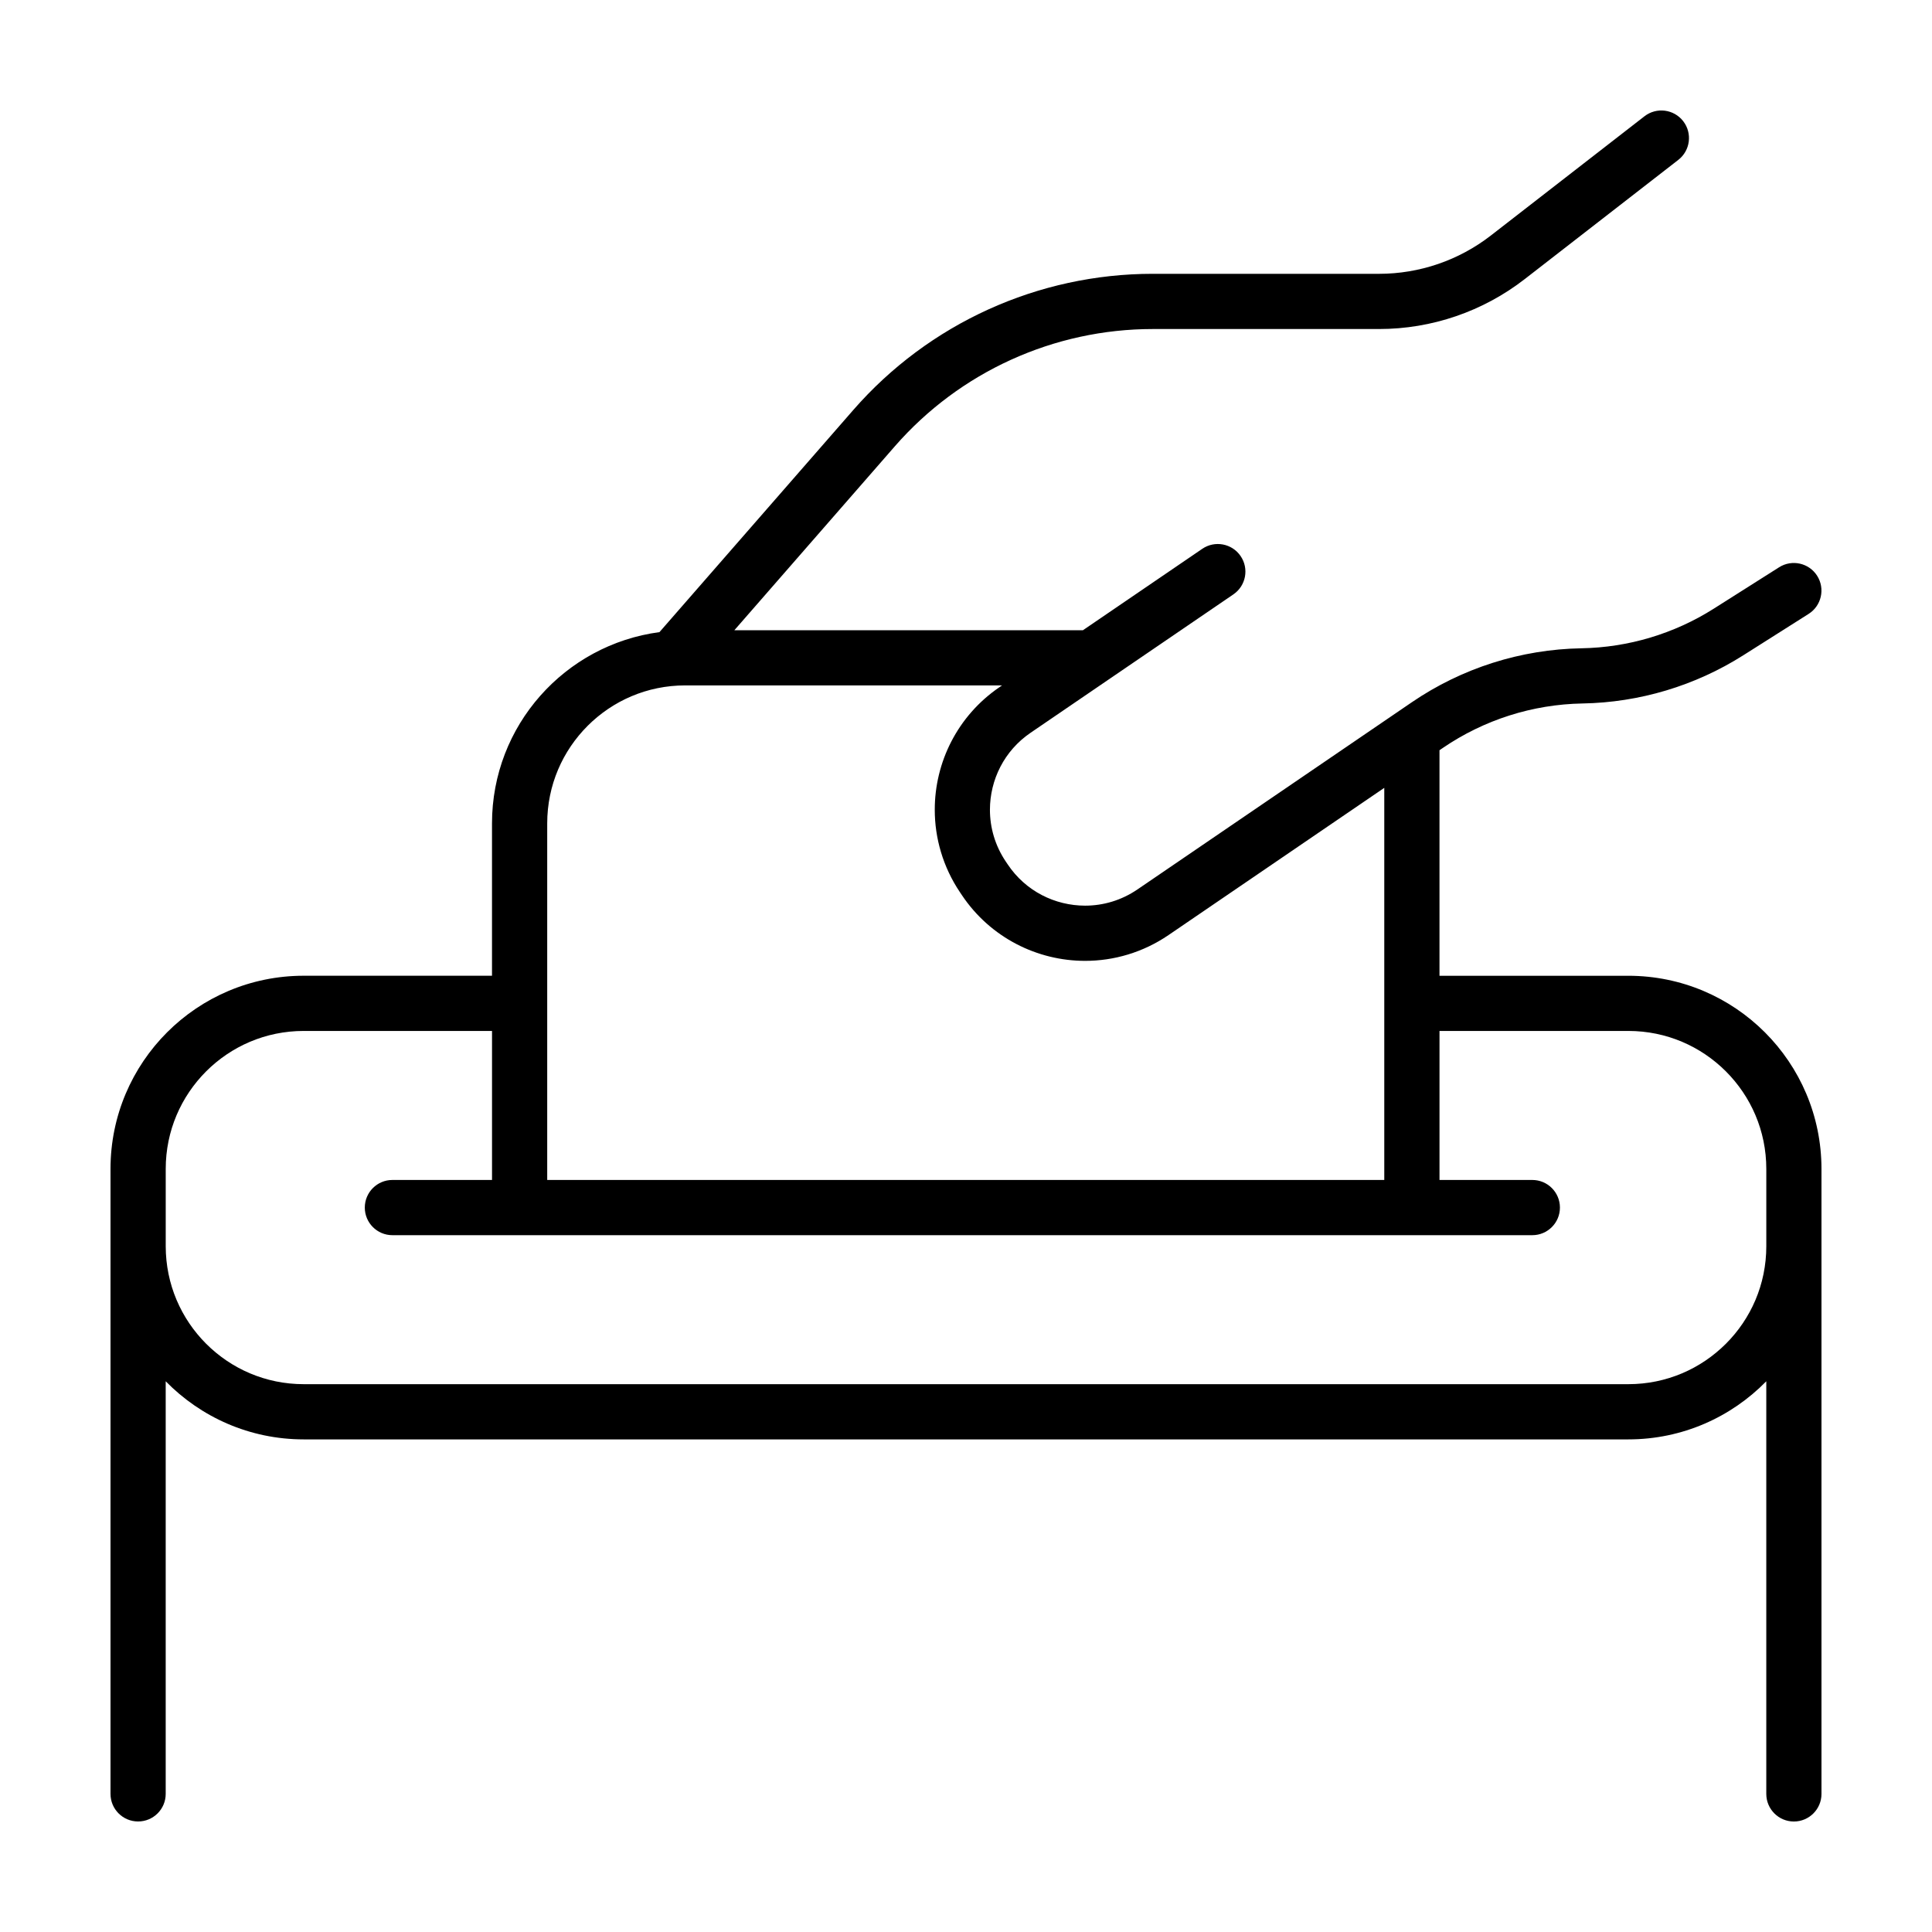 <?xml version="1.0" encoding="UTF-8"?>
<!-- Uploaded to: ICON Repo, www.iconrepo.com, Generator: ICON Repo Mixer Tools -->
<svg fill="#000000" width="800px" height="800px" version="1.1" viewBox="144 144 512 512" xmlns="http://www.w3.org/2000/svg">
 <path d="m626.71 453.78c-0.004-28.277-22.918-51.188-51.191-51.191h-50.039v-59.77l0.91-0.625c10.914-7.445 23.766-11.531 36.973-11.766 15.109-0.262 29.855-4.68 42.621-12.766l17.32-10.973c3.41-2.16 4.422-6.68 2.266-10.09-2.16-3.41-6.68-4.43-10.09-2.266l-17.32 10.973c-10.5 6.648-22.625 10.281-35.051 10.496-16.062 0.277-31.695 5.25-44.965 14.305l-72.719 49.609c-4.277 2.91-9.074 4.289-13.863 4.293-7.965-0.012-15.734-3.812-20.496-10.918l-0.543-0.805c-2.836-4.231-4.176-8.969-4.18-13.699 0.012-7.898 3.758-15.613 10.766-20.391l20.223-13.801 0.016-0.012 33.508-22.863c3.336-2.277 4.195-6.828 1.918-10.16-2.277-3.336-6.828-4.195-10.16-1.918l-31.625 21.574h-92.375l42.527-48.742c17.23-19.75 42.16-31.078 68.367-31.078h59.949c13.98 0 27.559-4.656 38.605-13.227l40.707-31.598c3.188-2.481 3.769-7.07 1.293-10.262-2.481-3.188-7.07-3.769-10.262-1.293l-40.707 31.598c-8.48 6.578-18.902 10.152-29.633 10.152l-59.941-0.004c-30.434 0-59.379 13.16-79.391 36.094l-51.363 58.863c-25.043 3.34-44.375 24.727-44.379 50.688v40.375h-49.906c-28.277 0.008-51.191 22.922-51.195 51.195v165.62c0 4.039 3.273 7.312 7.312 7.312 4.039 0 7.316-3.273 7.316-7.316v-109.34c9.289 9.492 22.234 15.395 36.566 15.402h351.04c14.332 0 27.277-5.91 36.566-15.402v109.35c0 4.039 3.273 7.316 7.316 7.316 4.035-0.004 7.309-3.277 7.309-7.316zm-326.98-117.43c6.641-6.629 15.734-10.707 25.855-10.711h83.977l-0.691 0.469c-11.129 7.594-17.16 19.945-17.148 32.477-0.004 7.516 2.168 15.156 6.66 21.844l0.543 0.812c7.566 11.285 20.02 17.406 32.641 17.398 7.613 0.004 15.355-2.227 22.105-6.836l57.176-39.012v103.91h-221.83v-94.492c0.004-10.121 4.078-19.215 10.711-25.855zm301.65 163.76c-6.641 6.629-15.734 10.707-25.855 10.711h-351.04c-10.121-0.004-19.215-4.082-25.855-10.711-6.625-6.637-10.695-15.723-10.711-25.836v-20.496c0.004-10.121 4.082-19.215 10.711-25.855 6.641-6.629 15.734-10.707 25.855-10.711h49.906v39.492h-26.398c-4.039 0-7.316 3.273-7.316 7.316 0 4.039 3.273 7.316 7.316 7.316h302.09c4.039 0 7.316-3.273 7.316-7.316 0-4.039-3.273-7.316-7.316-7.316h-24.598v-39.492h50.039c10.121 0.004 19.215 4.082 25.855 10.711 6.629 6.641 10.707 15.734 10.711 25.855v20.477c0 10.121-4.074 19.215-10.707 25.855z"/>
</svg>